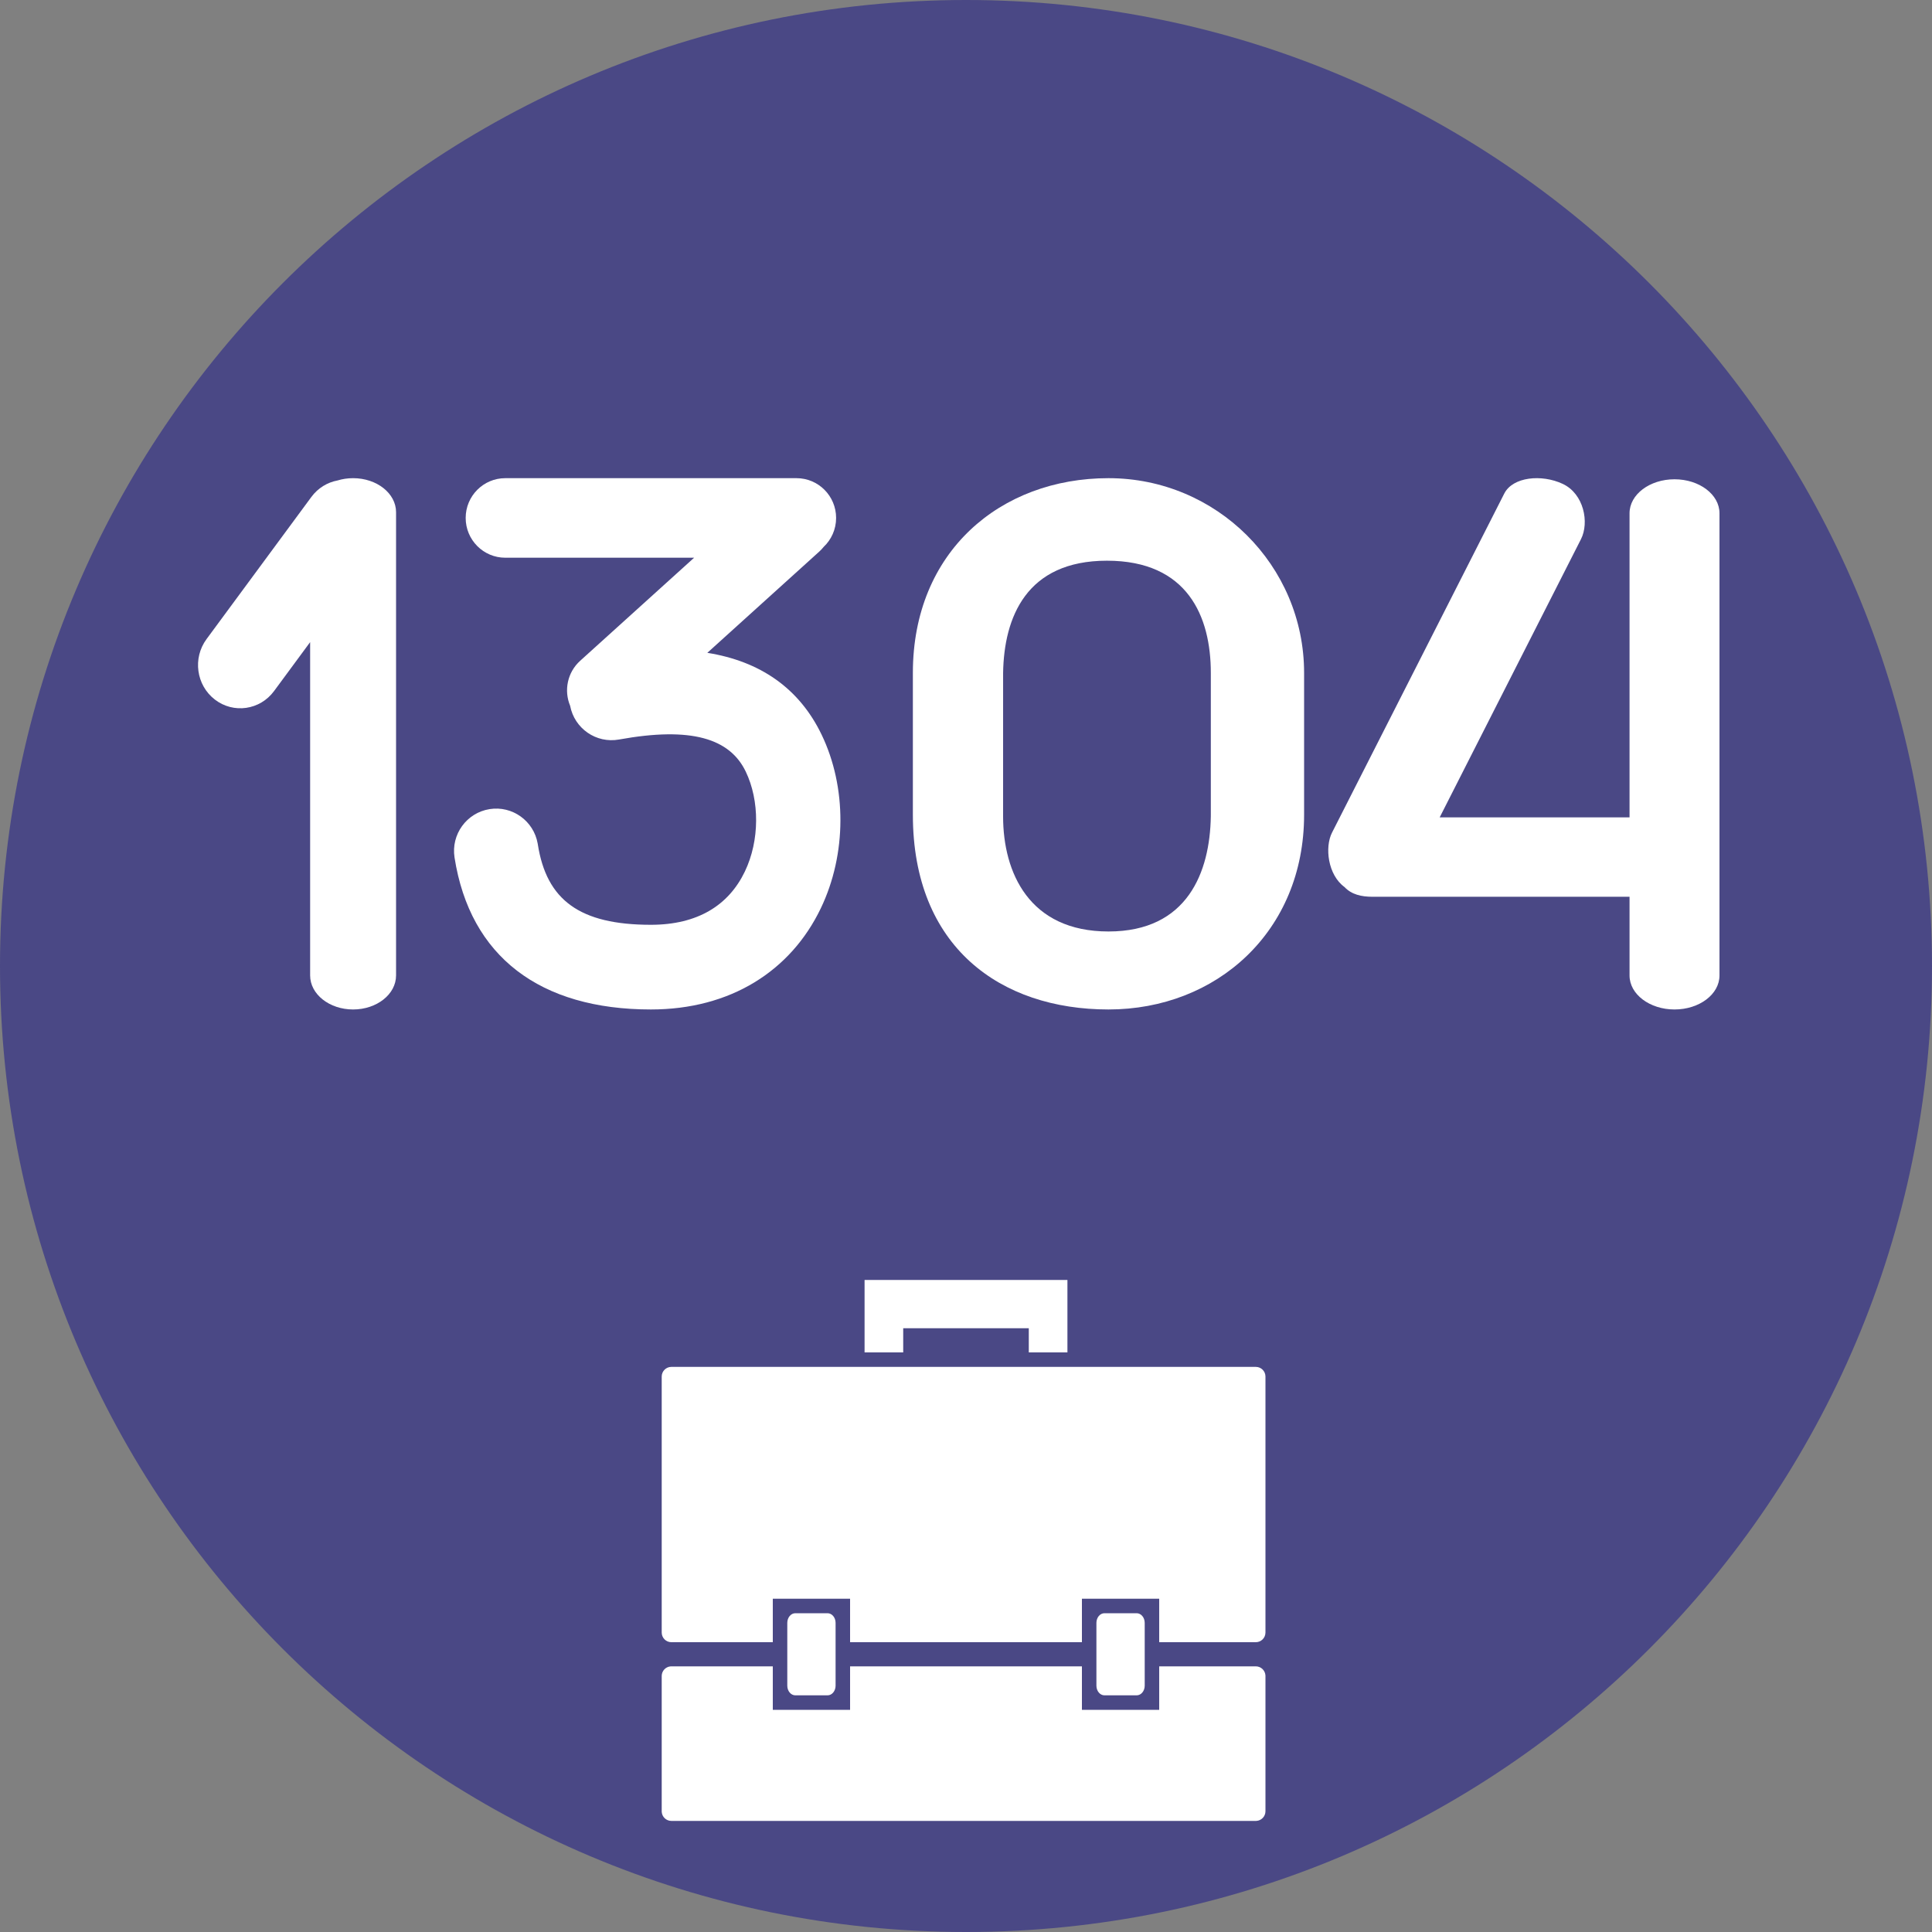 <?xml version="1.0" encoding="UTF-8"?>
<svg width="400px" height="400px" viewBox="0 0 400 400" version="1.1" xmlns="http://www.w3.org/2000/svg" xmlns:xlink="http://www.w3.org/1999/xlink">
    <rect x="0" y="0" width="400" height="400" fill="#808080" stroke="none"/>
    <title>1304</title>
    <g id="1304" stroke="none" stroke-width="1" fill="none" fill-rule="evenodd">
        <path d="M200,0 C310.457,0 400,89.543 400,200 C400,310.457 310.457,400 200,400 C89.543,400 0,310.457 0,200 C0,89.543 89.543,0 200,0 Z" id="Oval" fill="#4A4885" fill-rule="nonzero"></path>
        <path d="M160,345 L160,354 L176,354 L176,345 L224,345 L224,354 L240,354 L240,345 L260,345 C261.054,345 261.918,345.816 261.995,346.851 L262,347 L262,375 C262,376.054 261.184,376.918 260.149,376.995 L260,377 L139,377 C137.946,377 137.082,376.184 137.005,375.149 L137,375 L137,347 C137,345.946 137.816,345.082 138.851,345.005 L139,345 L160,345 Z M171.333,334 C172.254,334 173,334.895 173,336 L173,349 C173,350.105 172.254,351 171.333,351 L164.667,351 C163.746,351 163,350.105 163,349 L163,336 C163,334.895 163.746,334 164.667,334 L171.333,334 Z M235.333,334 C236.254,334 237,334.895 237,336 L237,349 C237,350.105 236.254,351 235.333,351 L228.667,351 C227.746,351 227,350.105 227,349 L227,336 C227,334.895 227.746,334 228.667,334 L235.333,334 Z M260,283 C261.105,283 262,283.895 262,285 L262,338 C262,339.105 261.105,340 260,340 L240,340 L240,331 L224,331 L224,340 L176,340 L176,331 L160,331 L160,340 L139,340 C137.895,340 137,339.105 137,338 L137,285 C137,283.895 137.895,283 139,283 L260,283 Z M221,265 L221,280 L213,280 L213,275 L187,275 L187,280 L179,280 L179,265 L221,265 Z" id="Shape" fill="#FFFFFF"></path>
        <path d="M164.909,99 C169.437,99 173.107,102.687 173.107,107.235 C173.107,109.6 172.115,111.733 170.525,113.234 C170.25,113.579 169.944,113.906 169.606,114.211 L146.443,135.161 C157.36,136.907 165.457,142.465 170.098,152.09 C175.321,162.92 175.332,176.81 169.94,188.048 C163.696,201.065 151.194,209 134.761,209 C111.84,209 97.324,198.099 94.107,177.539 C93.359,172.756 96.612,168.27 101.373,167.518 C106.079,166.775 110.496,169.958 111.322,174.648 L111.35,174.817 C113.151,186.331 119.991,191.468 134.761,191.468 C144.473,191.468 150.874,187.405 154.217,180.437 C157.296,174.018 157.29,165.746 154.39,159.733 C151.107,152.925 143.185,150.384 128.163,153.109 C123.444,153.965 118.927,150.837 118.037,146.114 C116.728,142.975 117.454,139.216 120.115,136.81 L143.71,115.47 L104.612,115.47 C100.085,115.47 96.414,111.783 96.414,107.235 C96.414,102.687 100.085,99 104.612,99 L164.909,99 Z" id="Path" fill="#FFFFFF"></path>
        <path d="M229.5,99 C251.868,99 270,117.05 270,139.316 L270,168.684 C270,192.853 251.868,209 229.5,209 C207.132,209 189,196.065 189,168.684 L189,139.316 C189,114.204 207.132,99 229.5,99 Z M229.185,116.087 C212.473,116.087 207.87,127.827 207.683,139.316 L207.68,169.033 C207.68,180.682 213.104,192.853 229.5,192.853 C245.896,192.853 250.499,180.521 250.686,169.033 L250.689,168.684 L250.689,139.316 C250.689,127.667 245.896,116.087 229.185,116.087 Z" id="Rectangle-Copy" fill="#FFFFFF" fill-rule="nonzero"></path>
        <path d="M323.548,100.183 C327.922,102.233 329.086,108.182 327.318,111.641 L298.07,169.228 L337.38,169.228 L337.38,106.259 C337.38,102.377 341.548,99.23 346.69,99.23 C351.832,99.23 356,102.377 356,106.259 L356,201.97 C356,205.853 351.832,209 346.69,209 C341.548,209 337.38,205.853 337.38,201.97 L337.38,185.667 L284.18,185.667 C281.875,185.667 279.818,185.208 278.361,183.649 C274.915,181.144 274.242,175.398 275.782,172.385 L311.447,102.177 C313.215,98.717 319.174,98.132 323.548,100.183 Z" id="Path" fill="#FFFFFF" fill-rule="nonzero"></path>
        <path d="M73.105,99 C78.018,99 82,102.154 82,106.044 L82,201.956 C82,205.846 78.018,209 73.105,209 C68.192,209 64.21,205.846 64.21,201.956 L64.21,132.948 L56.738,143.08 C53.83,147.023 48.344,147.811 44.485,144.839 C40.625,141.868 39.854,136.262 42.762,132.318 L64.464,102.891 C65.843,101.021 67.8,99.861 69.889,99.474 C70.886,99.168 71.971,99 73.105,99 Z" id="Path-Copy" fill="#FFFFFF"></path>
    </g>
</svg>